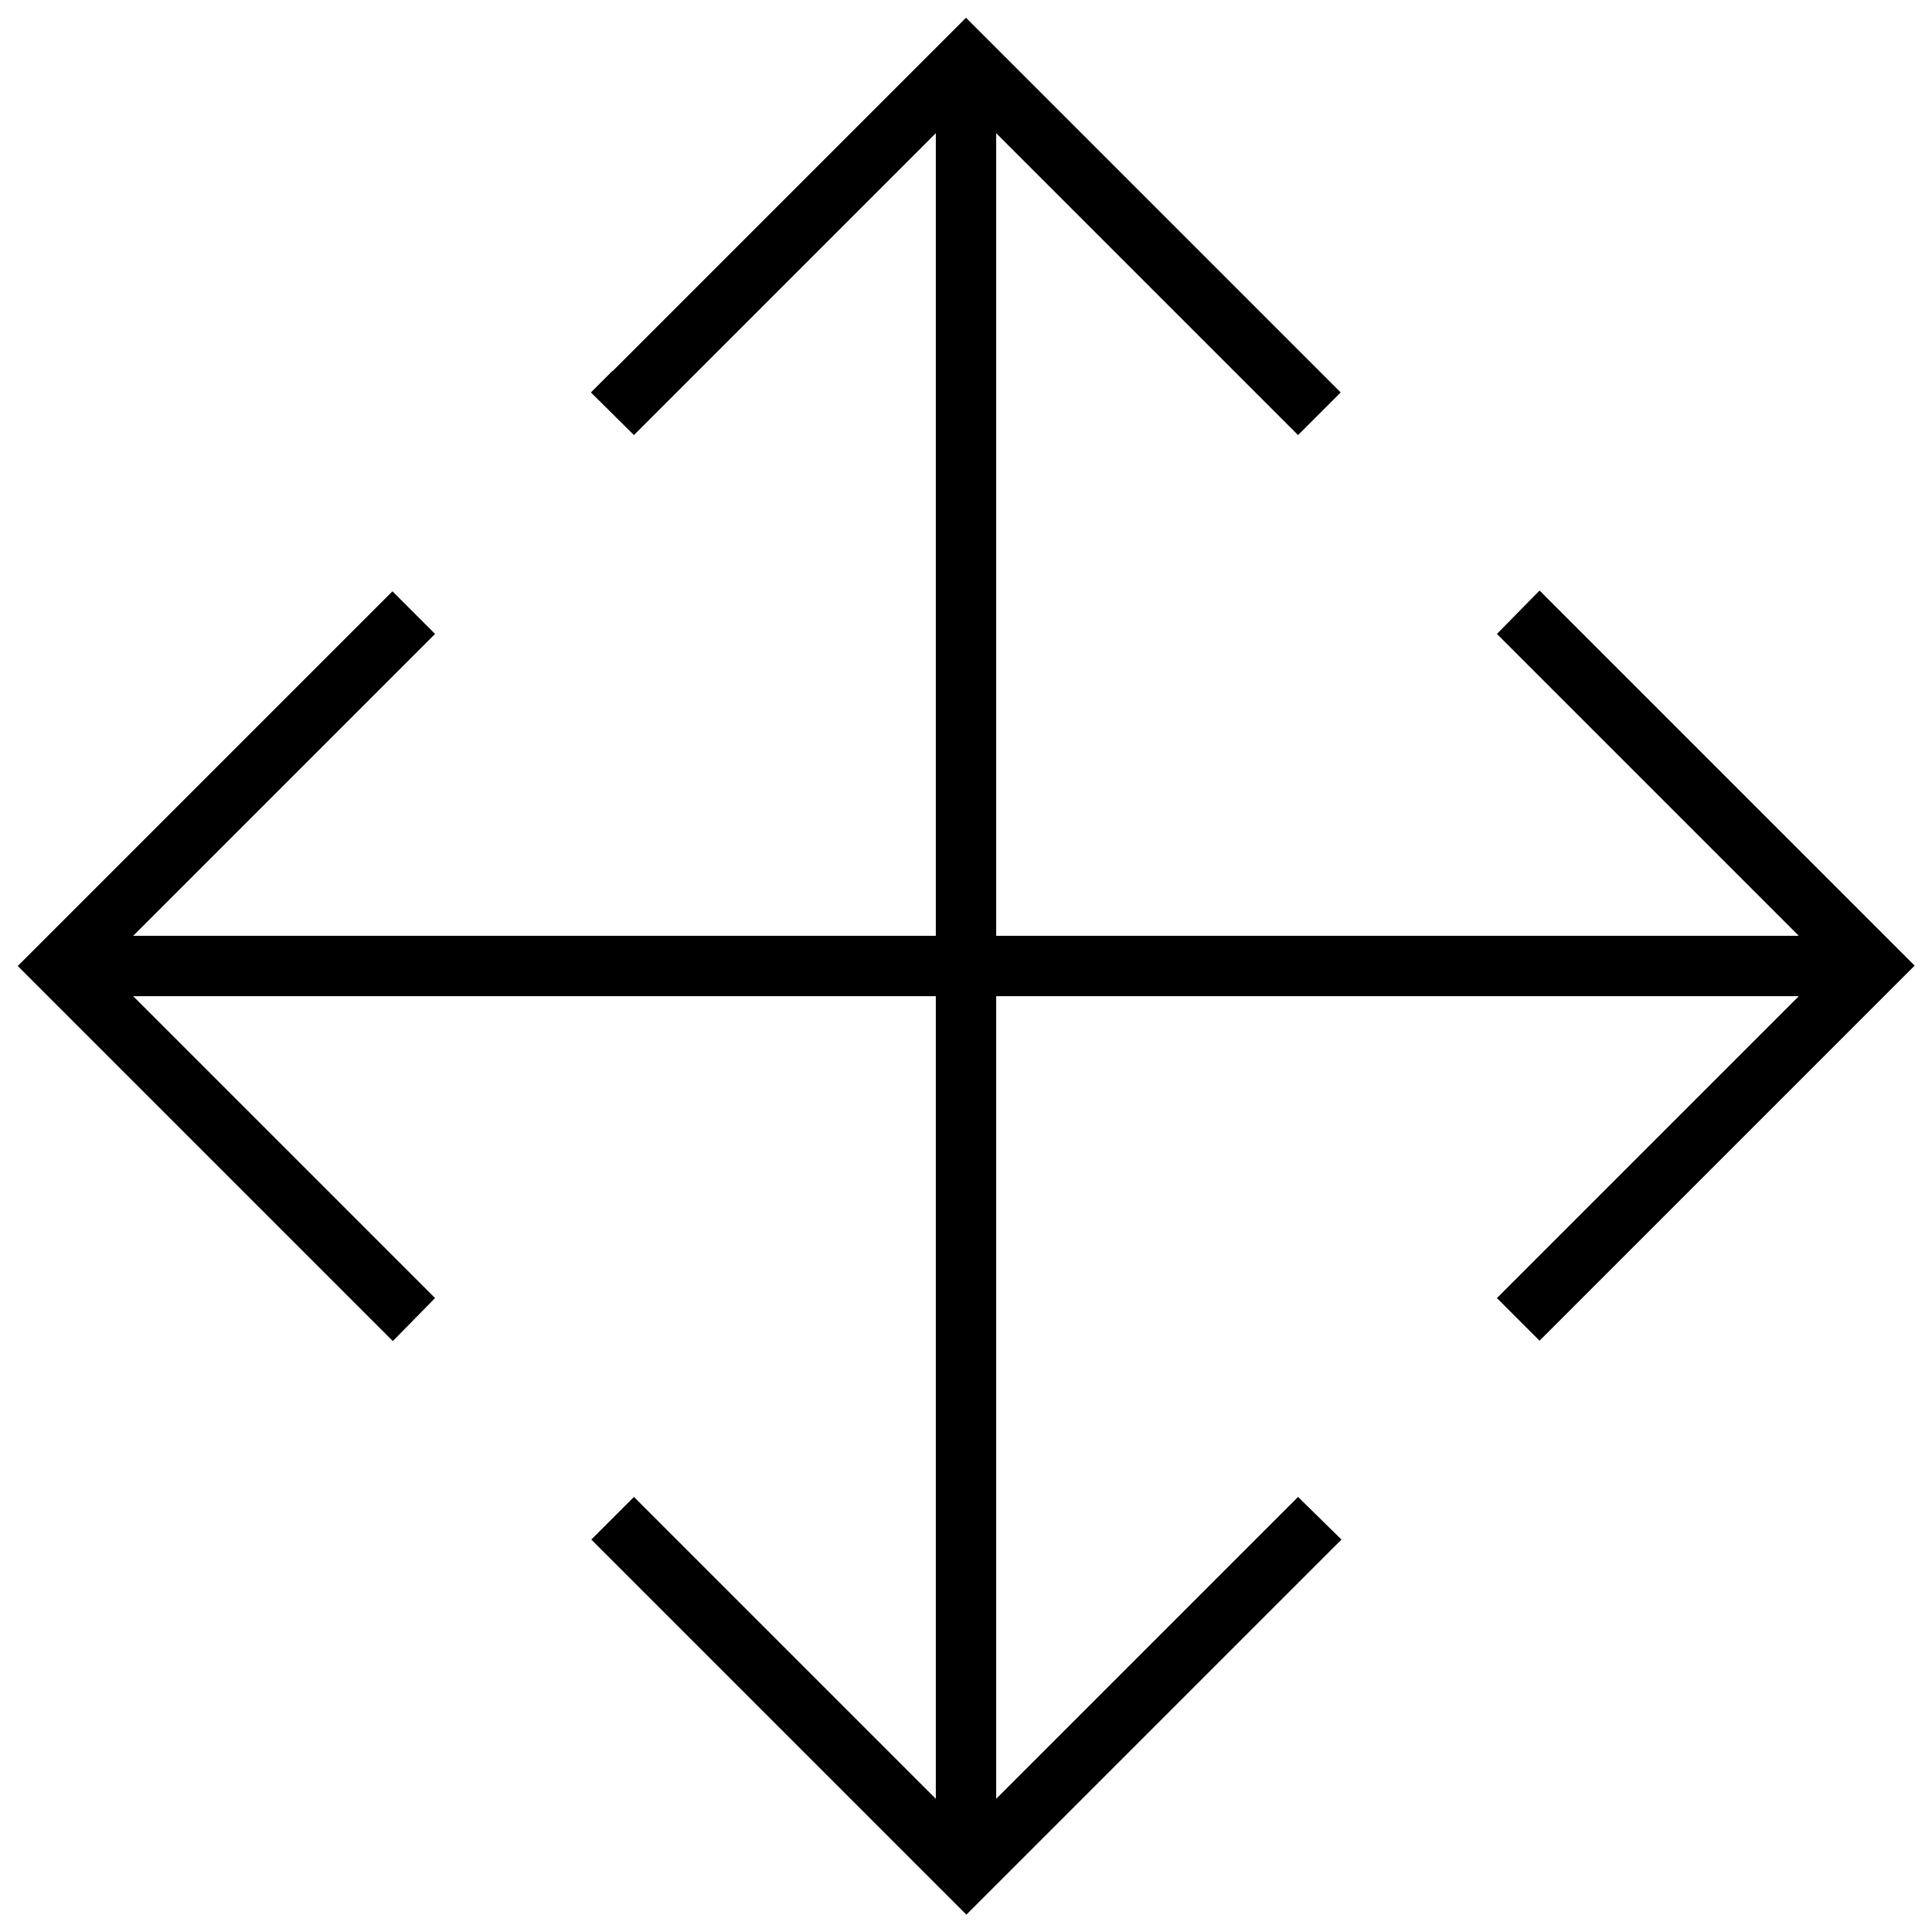 <svg xmlns="http://www.w3.org/2000/svg" viewBox="0 0 512 512"><!--! Font Awesome Pro 6.7.2 by @fontawesome - https://fontawesome.com License - https://fontawesome.com/license (Commercial License) Copyright 2024 Fonticons, Inc. --><defs><style>.fa-secondary{opacity:.4}</style></defs><path class="fa-secondary" d=""/><path class="fa-primary" d="M162.3 98.3l-5.7 5.7L168 115.3l5.7-5.7L248 35.3 248 248 35.3 248l74.3-74.3 5.7-5.7L104 156.7l-5.7 5.7-88 88L4.7 256l5.7 5.7 88 88 5.7 5.7L115.3 344l-5.7-5.7L35.3 264 248 264l0 212.7-74.3-74.3-5.7-5.7L156.7 408l5.7 5.7 88 88 5.7 5.7 5.7-5.7 88-88 5.7-5.7L344 396.7l-5.7 5.7L264 476.7 264 264l212.7 0-74.3 74.3-5.7 5.7L408 355.3l5.7-5.7 88-88 5.7-5.7-5.7-5.7-88-88-5.7-5.7L396.7 168l5.7 5.7L476.7 248 264 248l0-212.7 74.3 74.3 5.7 5.7L355.3 104l-5.7-5.7-88-88L256 4.7l-5.7 5.7-88 88z"/></svg>